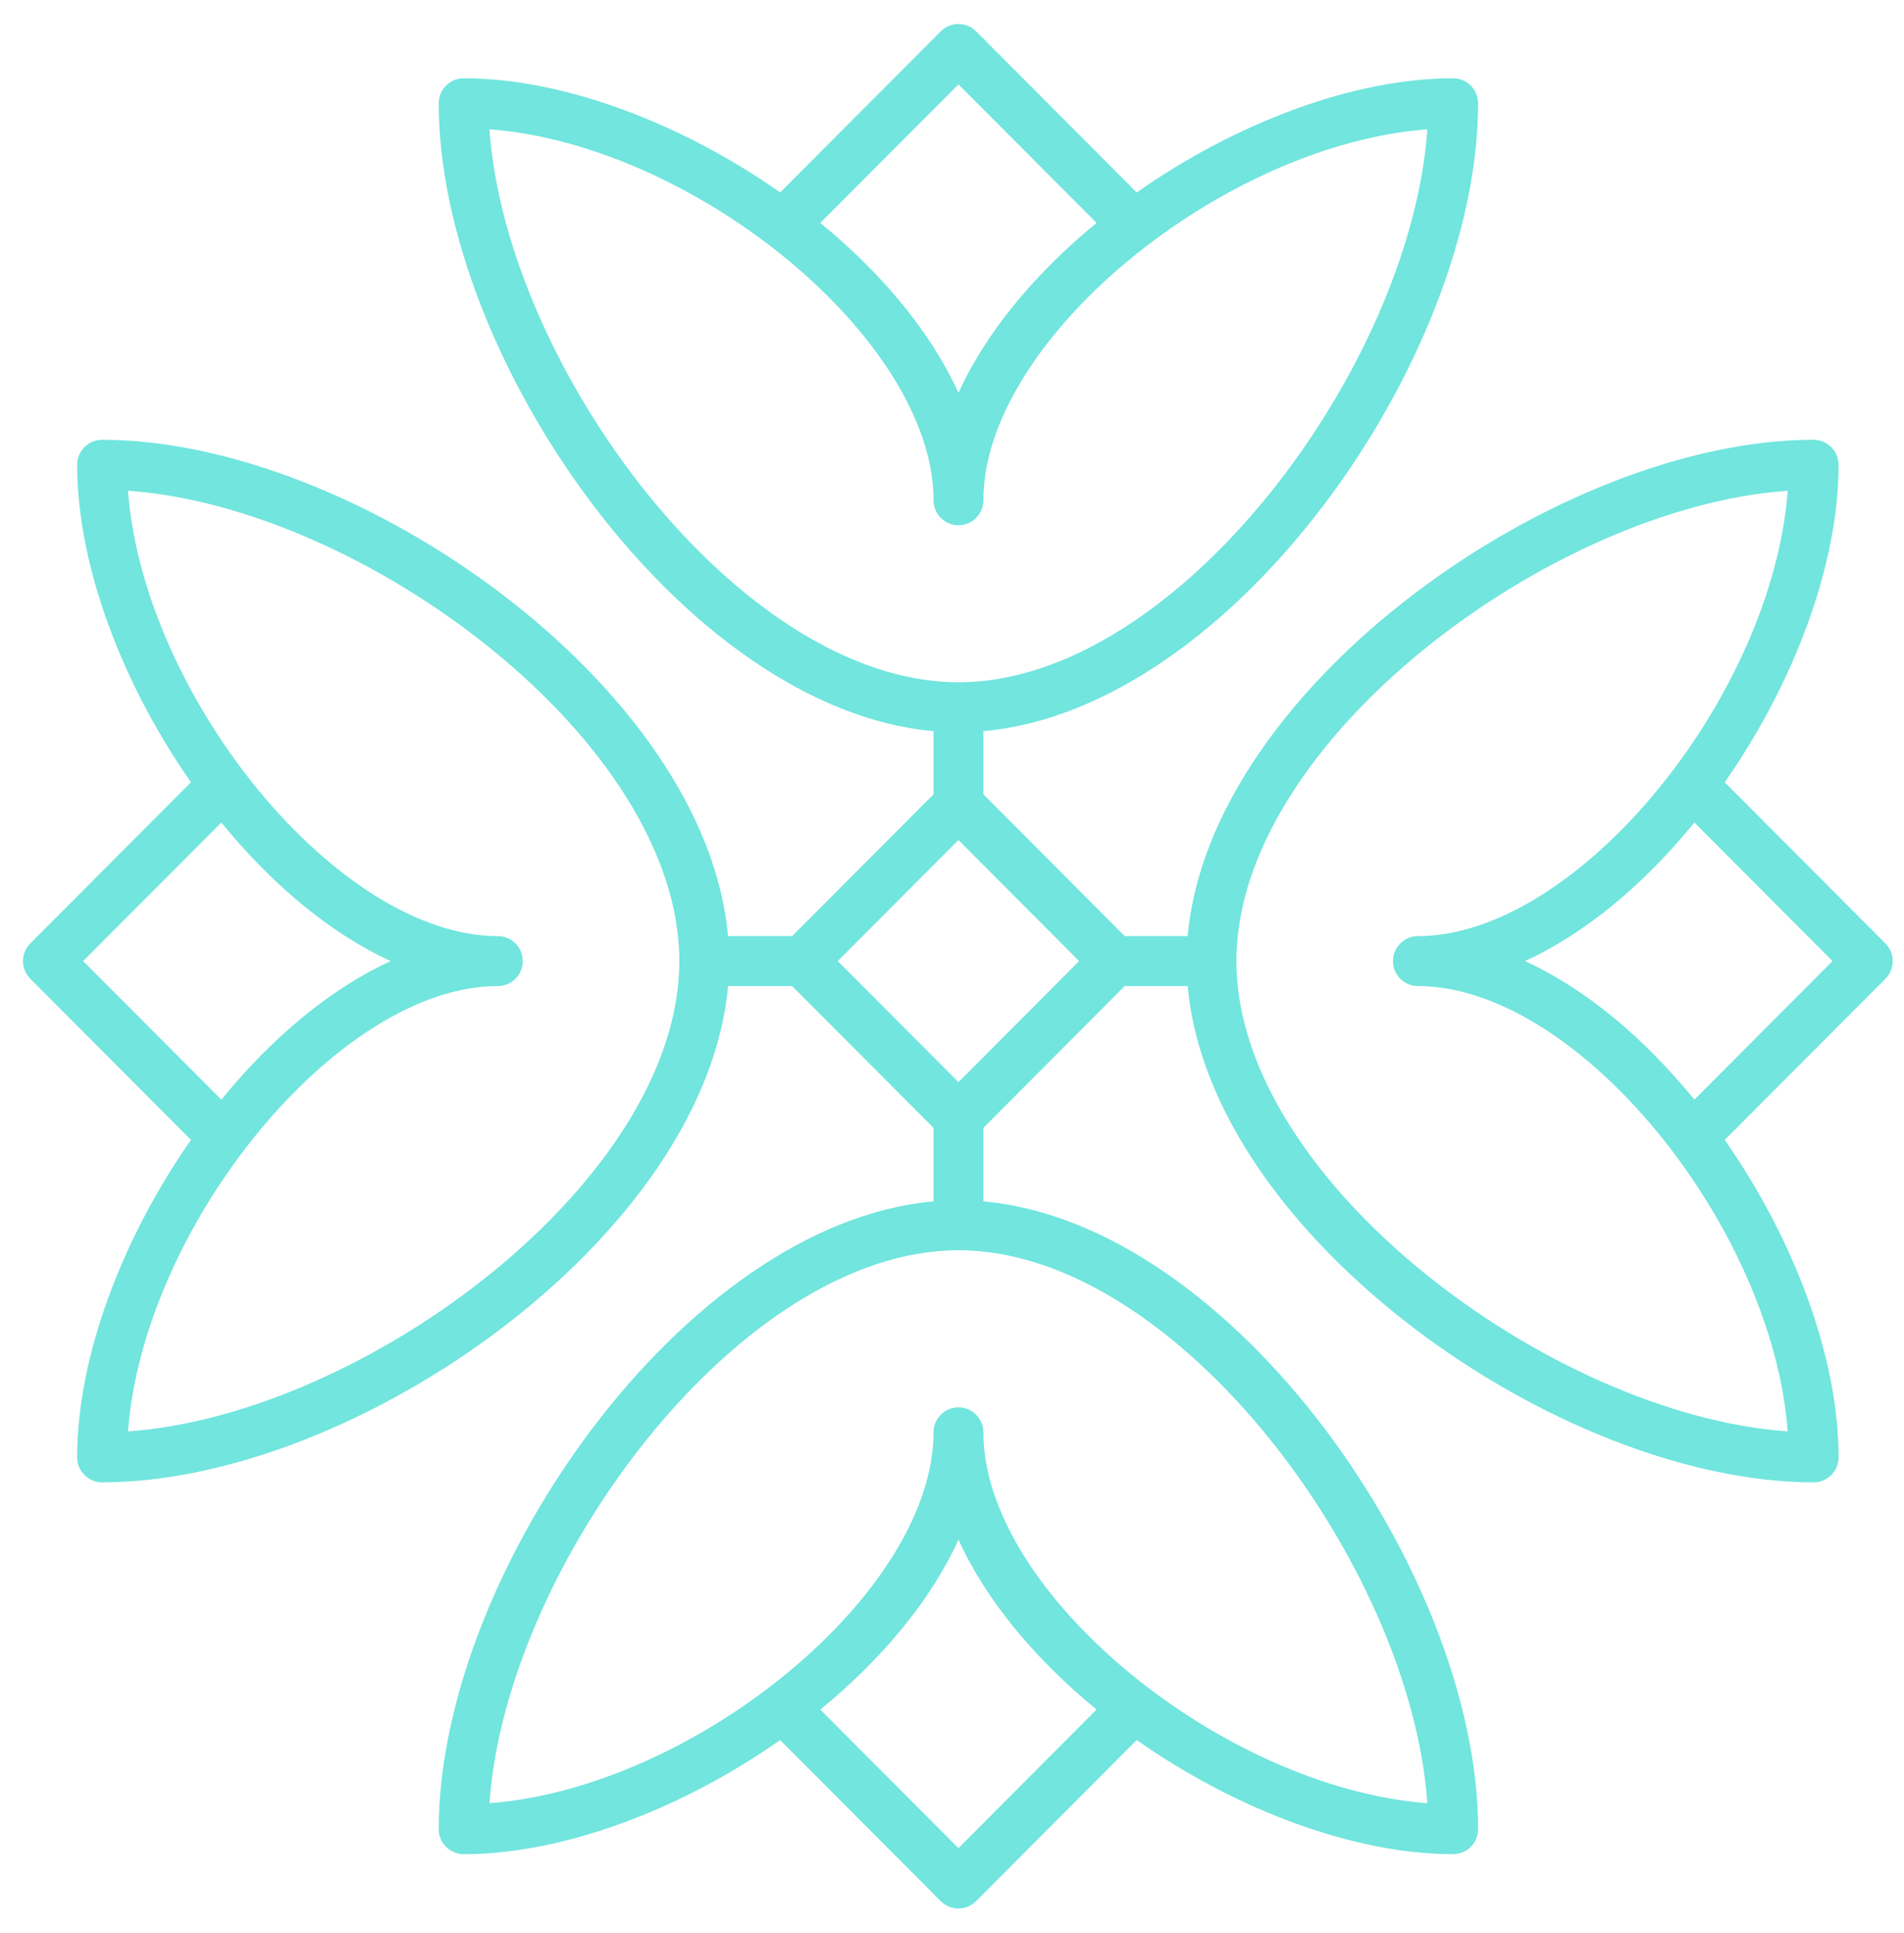 <?xml version="1.0" encoding="UTF-8" standalone="no"?>
<svg width="67px" height="68px" viewBox="0 0 67 68" version="1.1" xmlns="http://www.w3.org/2000/svg" xmlns:xlink="http://www.w3.org/1999/xlink">
    <!-- Generator: Sketch 42 (36781) - http://www.bohemiancoding.com/sketch -->
    <title>logo-small</title>
    <desc>Created with Sketch.</desc>
    <defs></defs>
    <g id="Page-1" stroke="none" stroke-width="1" fill="none" fill-rule="evenodd">
        <g id="Desktop-HD-Copy" transform="translate(-239, -1003)" fill="#71E5DE">
            <path d="M267.865,1010.84 C269.993,1012.583 271.741,1014.648 272.728,1016.819 C273.714,1014.648 275.461,1012.585 277.587,1010.841 L272.728,1005.968 L267.865,1010.84 Z M256.225,1007.548 C256.803,1015.885 265.029,1026.999 272.728,1026.999 C280.424,1026.999 288.649,1015.885 289.227,1007.548 C281.997,1008.095 273.604,1014.964 273.604,1020.596 C273.604,1021.081 273.211,1021.475 272.728,1021.475 C272.243,1021.475 271.85,1021.081 271.85,1020.596 C271.85,1014.964 263.457,1008.095 256.225,1007.548 L256.225,1007.548 Z M268.479,1036.805 L272.728,1041.063 L276.973,1036.805 L272.728,1032.547 L268.479,1036.805 Z M241.927,1036.805 L246.789,1041.679 C248.528,1039.546 250.585,1037.795 252.75,1036.805 C250.585,1035.816 248.528,1034.065 246.789,1031.932 L241.927,1036.805 Z M292.662,1036.805 C294.828,1037.795 296.885,1039.546 298.624,1041.679 L303.485,1036.805 L298.624,1031.932 C296.885,1034.065 294.828,1035.816 292.662,1036.805 L292.662,1036.805 Z M256.517,1037.684 C250.901,1037.684 244.051,1046.099 243.504,1053.348 C251.819,1052.768 262.905,1044.522 262.905,1036.805 C262.905,1029.087 251.819,1020.841 243.504,1020.261 C244.051,1027.512 250.901,1035.927 256.517,1035.927 C257.002,1035.927 257.395,1036.319 257.395,1036.805 C257.395,1037.291 257.002,1037.684 256.517,1037.684 L256.517,1037.684 Z M301.908,1020.261 C293.594,1020.841 282.508,1029.087 282.508,1036.805 C282.508,1044.522 293.594,1052.768 301.908,1053.348 C301.362,1046.099 294.511,1037.684 288.895,1037.684 C288.412,1037.684 288.018,1037.291 288.018,1036.805 C288.018,1036.319 288.412,1035.927 288.895,1035.927 C294.511,1035.927 301.362,1027.512 301.908,1020.261 L301.908,1020.261 Z M272.728,1046.976 C265.029,1046.976 256.803,1058.089 256.225,1066.426 C263.457,1065.877 271.85,1059.011 271.85,1053.382 C271.85,1052.896 272.243,1052.502 272.728,1052.502 C273.211,1052.502 273.604,1052.896 273.604,1053.382 C273.604,1059.011 281.997,1065.877 289.227,1066.426 C288.649,1058.089 280.424,1046.976 272.728,1046.976 L272.728,1046.976 Z M267.865,1063.134 L272.728,1068.007 L277.587,1063.132 C275.461,1061.39 273.714,1059.327 272.728,1057.157 C271.741,1059.329 269.993,1061.392 267.865,1063.134 L267.865,1063.134 Z M272.728,1070.13 C272.494,1070.13 272.272,1070.037 272.106,1069.873 L266.453,1064.205 C262.992,1066.634 258.835,1068.219 255.316,1068.219 C254.831,1068.219 254.438,1067.825 254.438,1067.34 C254.438,1058.386 263.07,1046.042 271.85,1045.257 L271.85,1042.671 L266.874,1037.684 L264.619,1037.684 C263.834,1046.487 251.522,1055.14 242.592,1055.14 C242.109,1055.14 241.715,1054.745 241.715,1054.259 C241.715,1050.729 243.296,1046.563 245.72,1043.095 L240.067,1037.427 C239.902,1037.262 239.809,1037.039 239.809,1036.805 C239.809,1036.572 239.902,1036.349 240.067,1036.184 L245.72,1030.516 C243.296,1027.048 241.715,1022.882 241.715,1019.35 C241.715,1018.864 242.109,1018.469 242.592,1018.469 C251.522,1018.469 263.834,1027.124 264.619,1035.927 L266.874,1035.927 L271.85,1030.939 L271.85,1028.719 C263.07,1027.933 254.438,1015.587 254.438,1006.633 C254.438,1006.147 254.831,1005.753 255.316,1005.753 C258.835,1005.753 262.992,1007.339 266.453,1009.768 L272.106,1004.102 C272.272,1003.937 272.494,1003.845 272.728,1003.845 C272.959,1003.845 273.183,1003.937 273.348,1004.102 L278.999,1009.77 C282.458,1007.339 286.614,1005.753 290.136,1005.753 C290.621,1005.753 291.013,1006.147 291.013,1006.633 C291.013,1015.587 282.384,1027.933 273.604,1028.719 L273.604,1030.939 L278.577,1035.927 L280.793,1035.927 C281.577,1027.124 293.889,1018.469 302.82,1018.469 C303.305,1018.469 303.698,1018.864 303.698,1019.35 C303.698,1022.882 302.116,1027.048 299.692,1030.516 L305.346,1036.184 C305.511,1036.349 305.603,1036.572 305.603,1036.805 C305.603,1037.039 305.511,1037.262 305.346,1037.427 L299.692,1043.095 C302.116,1046.563 303.698,1050.729 303.698,1054.259 C303.698,1054.745 303.305,1055.14 302.82,1055.14 C293.889,1055.14 281.577,1046.487 280.793,1037.684 L278.577,1037.684 L273.604,1042.671 L273.604,1045.257 C282.384,1046.042 291.013,1058.386 291.013,1067.34 C291.013,1067.825 290.621,1068.219 290.136,1068.219 C286.614,1068.219 282.458,1066.633 278.999,1064.204 L273.348,1069.872 C273.183,1070.037 272.959,1070.13 272.728,1070.13 L272.728,1070.13 Z" id="logo-small"></path>
        </g>
    </g>
</svg>
